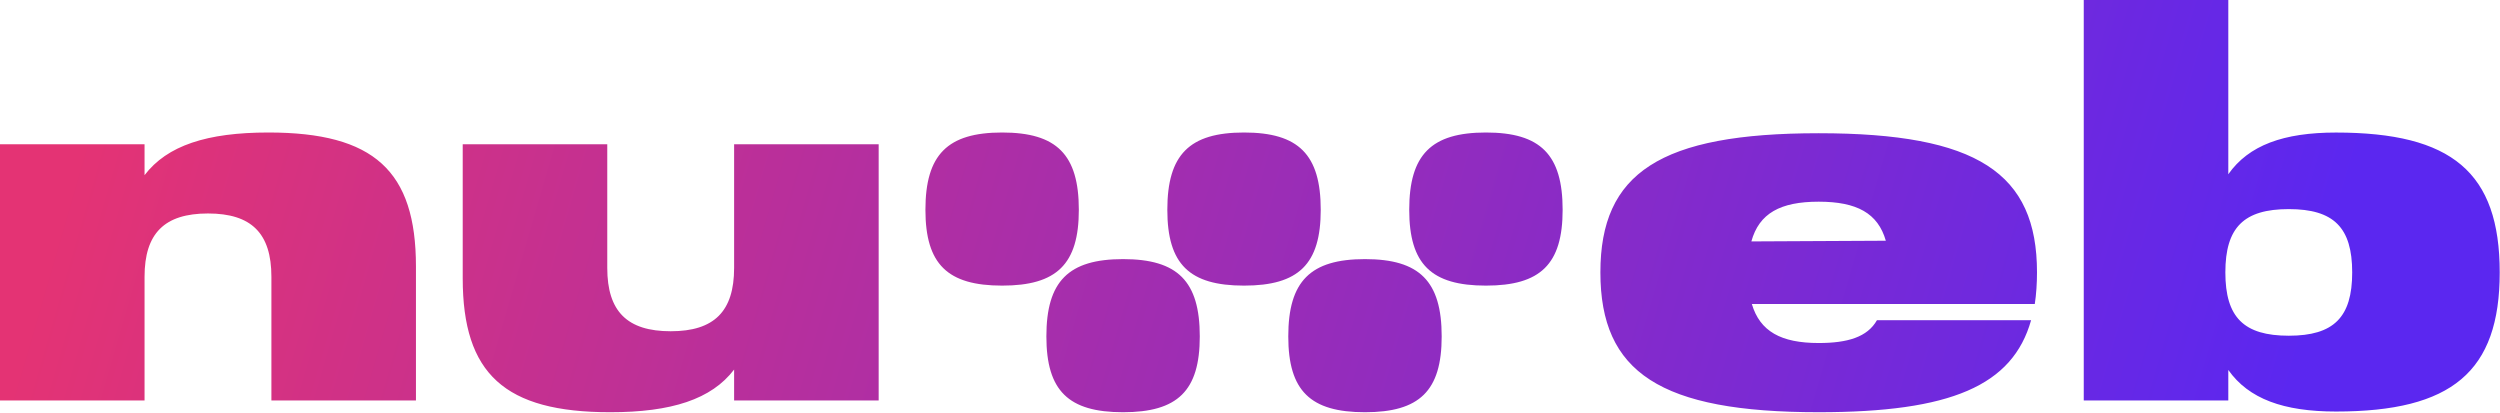 <svg width="1127" height="186" viewBox="0 0 1127 186" fill="none" xmlns="http://www.w3.org/2000/svg">
    <path fill-rule="evenodd" clip-rule="evenodd" d="M1053.06 59.752C1029.41 59.752 1013.71 65.463 1004.52 78.555V0H939.357V180.542H1004.52V166.777C1013.71 179.809 1029.41 185.519 1053.06 185.519C1105.26 185.519 1126.87 167.6 1126.87 122.802C1126.87 77.672 1105.26 59.752 1053.06 59.752ZM1060.37 122.802C1060.37 143.044 1052.06 151.34 1031.78 151.34C1011.5 151.34 1003.19 143.044 1003.19 122.802C1003.19 102.56 1011.5 94.264 1031.78 94.264C1052.06 94.264 1060.37 102.56 1060.37 122.802ZM65.163 78.966C75.365 65.576 93.349 59.732 121.018 59.732C168.561 59.732 187.511 76.987 187.511 120.126V180.521H122.348V124.772C122.348 105.194 113.371 96.234 93.755 96.234C74.14 96.234 65.163 105.194 65.163 124.772V180.521H0V65.041H65.163V78.966ZM273.755 65.041V120.79C273.755 140.368 282.731 149.328 302.347 149.328C321.962 149.328 330.939 140.368 330.939 120.79V65.041H396.103V180.521H330.939V166.597C320.738 179.986 302.753 185.83 275.085 185.83C227.542 185.83 208.591 168.575 208.591 125.436V65.041H273.755ZM486.336 94.575C486.336 69.687 476.362 59.732 451.759 59.732C427.156 59.732 417.182 69.687 417.182 94.575C417.182 119.131 427.156 128.754 451.759 128.754C476.362 128.754 486.336 119.131 486.336 94.575ZM595.385 94.575C595.385 69.687 585.411 59.732 560.808 59.732C536.206 59.732 526.232 69.687 526.232 94.575C526.232 119.131 536.206 128.754 560.808 128.754C585.411 128.754 595.385 119.131 595.385 94.575ZM704.434 94.575C704.434 69.687 694.46 59.732 669.857 59.732C645.255 59.732 635.281 69.687 635.281 94.575C635.281 119.131 645.255 128.754 669.857 128.754C694.46 128.754 704.434 119.131 704.434 94.575ZM540.86 151.651C540.86 126.763 530.886 116.808 506.284 116.808C481.681 116.808 471.707 126.763 471.707 151.651C471.707 176.207 481.681 185.831 506.284 185.831C530.886 185.831 540.86 176.207 540.86 151.651ZM649.909 151.651C649.909 126.763 639.935 116.808 615.333 116.808C590.73 116.808 580.756 126.763 580.756 151.651C580.756 176.207 590.73 185.831 615.333 185.831C639.935 185.831 649.909 176.207 649.909 151.651ZM789.731 137.047C793.39 149.383 802.87 154.634 819.866 154.634C832.833 154.634 841.809 151.979 846.131 144.347H915.617C907.305 173.881 879.378 185.827 819.866 185.827C748.386 185.827 721.456 167.908 721.456 122.778C721.456 77.979 748.386 60.06 819.866 60.06C891.347 60.06 918.277 77.979 918.277 122.778C918.277 127.755 917.944 132.733 917.279 137.047H789.731ZM789.516 108.832L850.129 108.517C846.565 96.105 837.063 90.921 819.866 90.921C802.525 90.921 793.009 96.193 789.516 108.832Z" fill="url(#paint0_linear_522_362)"/>
    <defs>
        <linearGradient id="paint0_linear_522_362" x1="1.386" y1="183.841" x2="950.87" y2="459.453" gradientUnits="userSpaceOnUse">
            <stop stop-color="#E43374"/>
            <stop offset="1" stop-color="#5B27F0"/>
        </linearGradient>
    </defs>
</svg>
